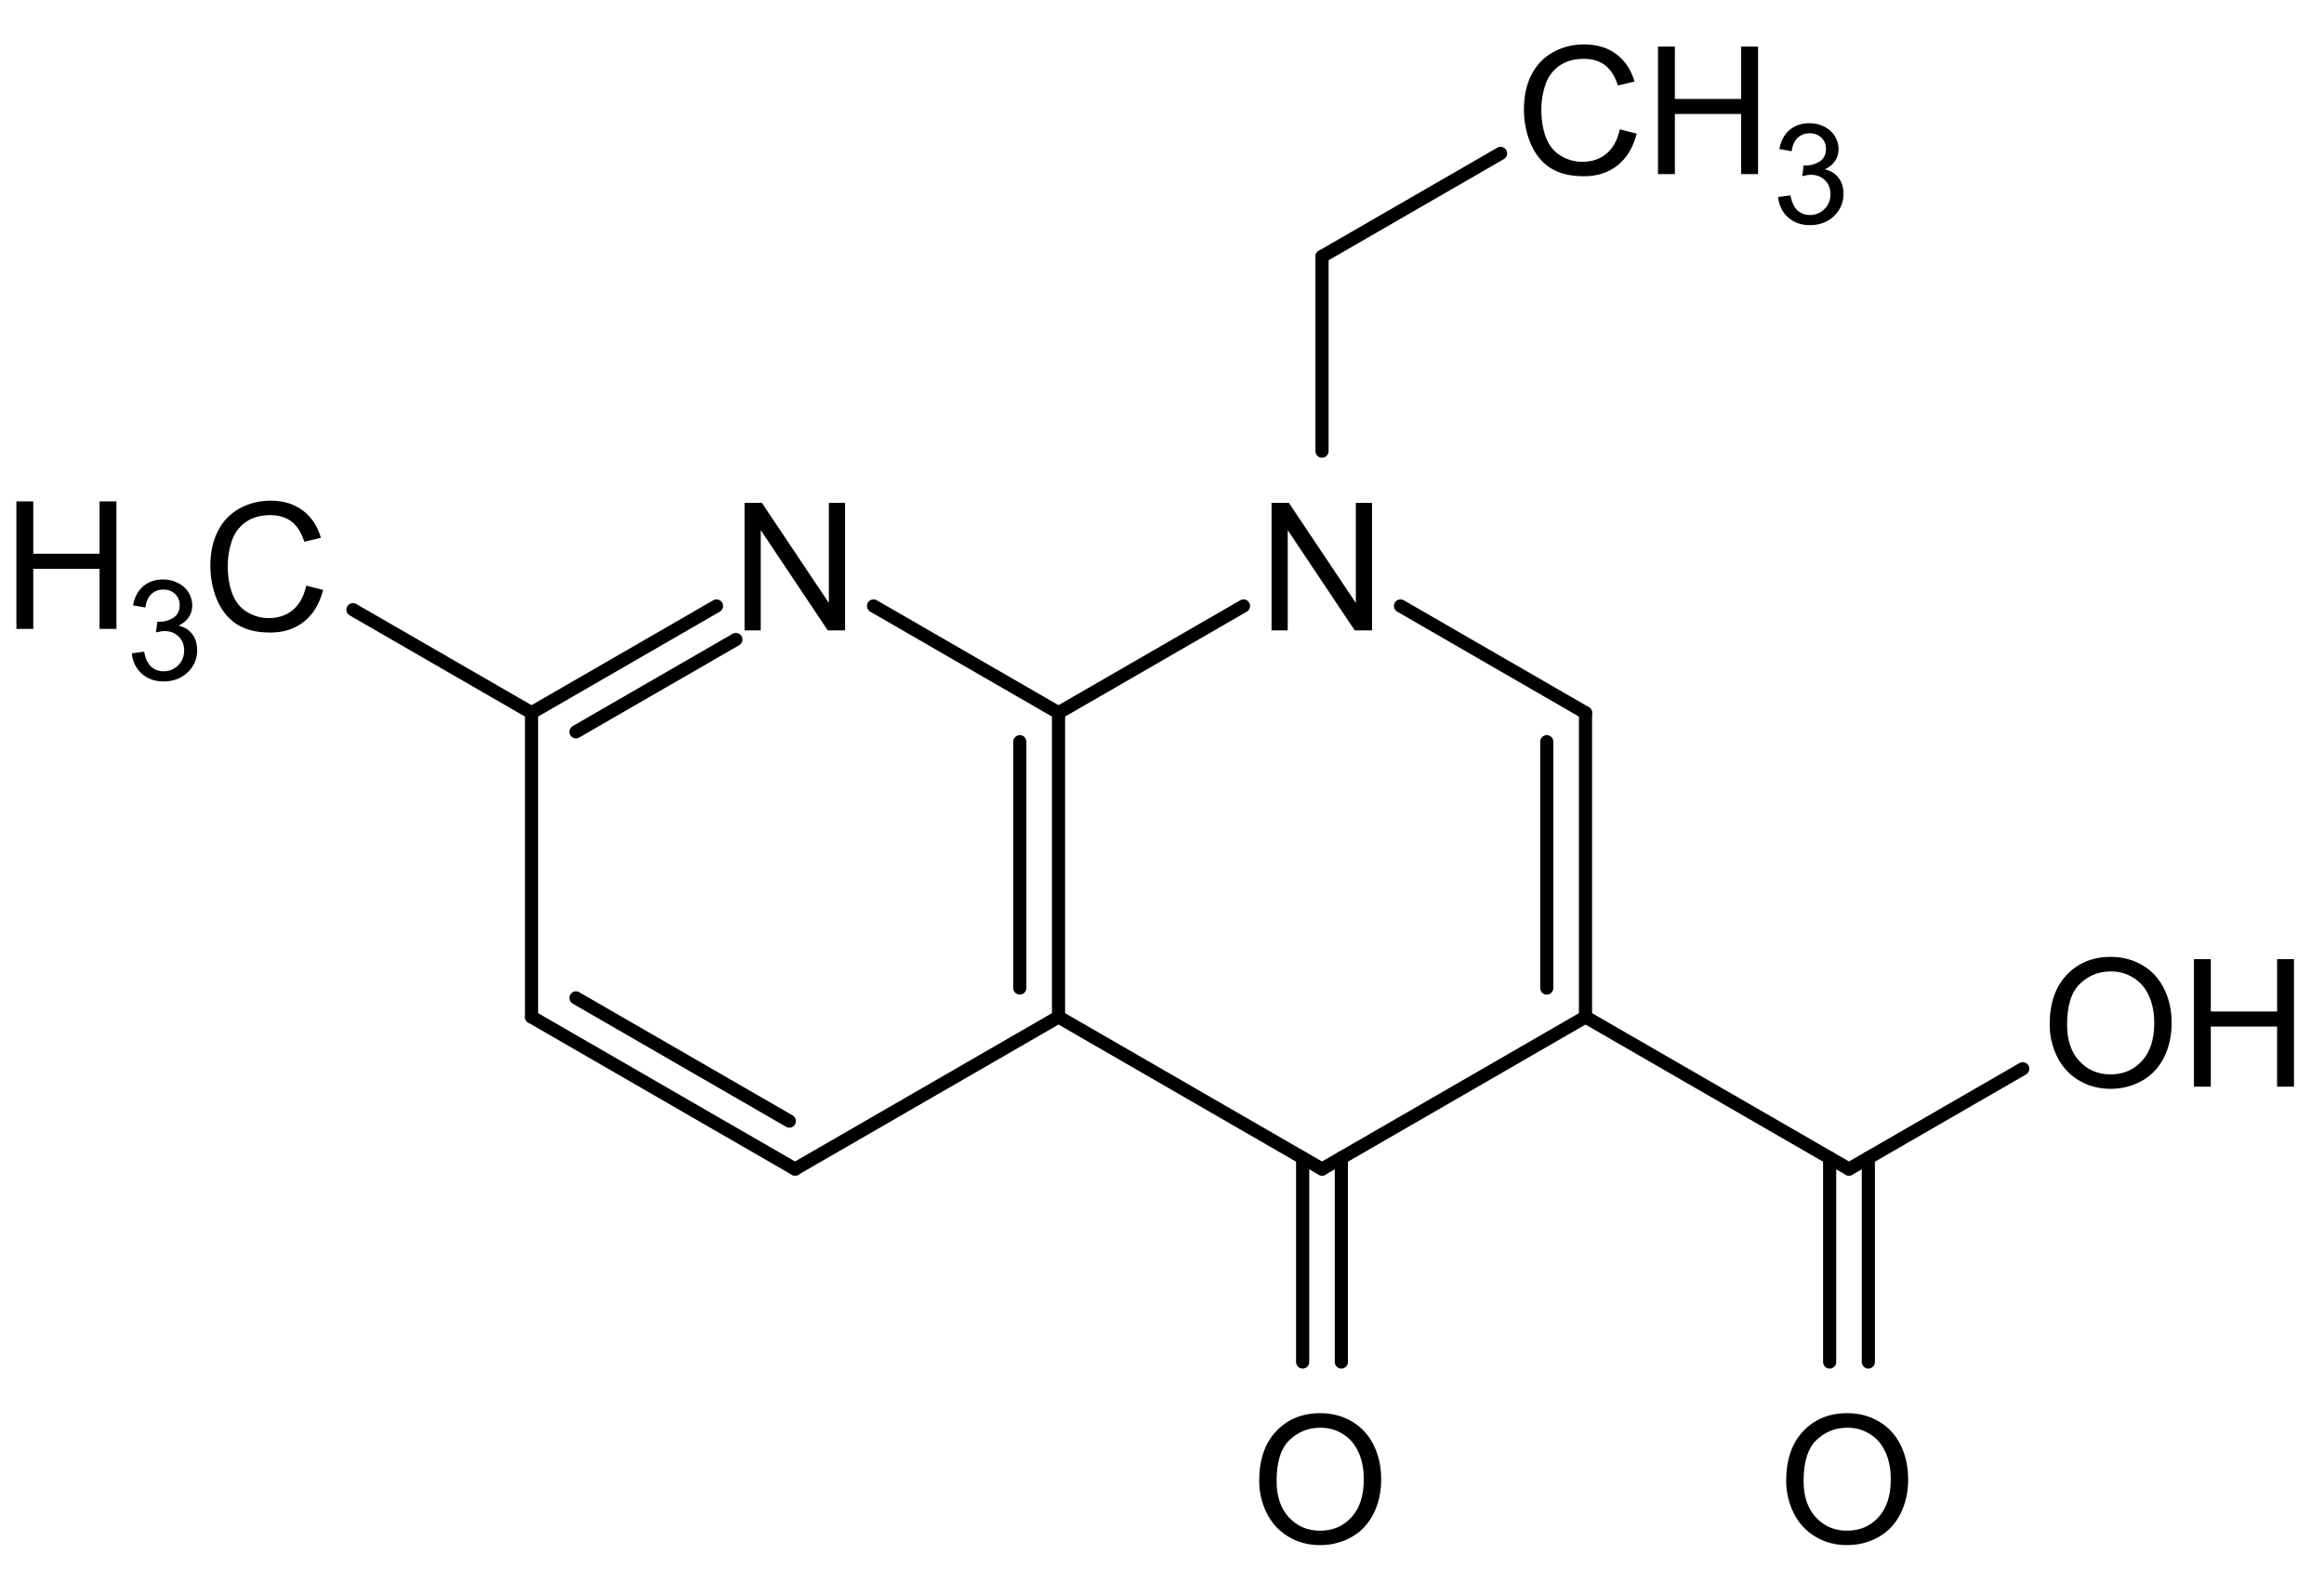 <?xml version="1.0" encoding="UTF-8" standalone="no"?>
<svg
   fill-opacity="1"
   color-rendering="auto"
   color-interpolation="auto"
   text-rendering="auto"
   stroke="black"
   stroke-linecap="square"
   width="300"
   stroke-miterlimit="10"
   shape-rendering="auto"
   stroke-opacity="1"
   fill="black"
   stroke-dasharray="none"
   font-weight="normal"
   stroke-width="1"
   height="204"
   font-family="'Dialog'"
   font-style="normal"
   stroke-linejoin="miter"
   font-size="12px"
   stroke-dashoffset="0"
   image-rendering="auto"
   version="1.1"
   id="svg1126"
   xmlns="http://www.w3.org/2000/svg"
   xmlns:svg="http://www.w3.org/2000/svg">
  <!--Generated by Marvin with Batik SVG Generator
MolSource:
<?xml version="1.0" encoding="windows-1252"?><cml xmlns="http://www.chemaxon.com" xmlns:xsi="http://www.w3.org/2001/XMLSchema-instance" xsi:schemaLocation="http://www.chemaxon.com/marvin/schema/mrvSchema_18_11_0.xsd" version="ChemAxon file format v18.11.0, generated by v19.21.0">
<MDocument><MChemicalStruct><molecule molID="m1"><atomArray atomID="a1 a2 a3 a4 a5 a6 a7 a8 a9 a10 a11 a12 a13 a14 a15 a16 a17" elementType="N C C C C C N C C C C C C O C O O" x2="-17.6322 -18.9659 -18.9659 -17.6322 -16.2986 -16.2986 -14.9649 -14.9649 -13.6312 -13.6312 -20.2996 -14.9649 -13.6312 -14.9649 -12.2976 -10.9639 -12.2975" y2="7.7407 6.9707 5.4307 4.6606 5.4307 6.9707 7.7407 4.6606 5.4307 6.9707 7.7407 9.2807 10.0507 3.1206 4.6607 5.4307 3.1207"></atomArray><bondArray><bond id="b1" atomRefs2="a1 a2" order="2"></bond><bond id="b2" atomRefs2="a2 a3" order="1"></bond><bond id="b3" atomRefs2="a3 a4" order="2"></bond><bond id="b4" atomRefs2="a4 a5" order="1"></bond><bond id="b5" atomRefs2="a5 a6" order="2"></bond><bond id="b6" atomRefs2="a1 a6" order="1"></bond><bond id="b7" atomRefs2="a8 a9" order="1"></bond><bond id="b8" atomRefs2="a9 a10" order="2"></bond><bond id="b9" atomRefs2="a7 a10" order="1"></bond><bond id="b10" atomRefs2="a5 a8" order="1"></bond><bond id="b11" atomRefs2="a7 a6" order="1"></bond><bond id="b12" atomRefs2="a2 a11" order="1"></bond><bond id="b13" atomRefs2="a7 a12" order="1"></bond><bond id="b14" atomRefs2="a12 a13" order="1"></bond><bond id="b15" atomRefs2="a8 a14" order="2"></bond><bond id="b16" atomRefs2="a9 a15" order="1"></bond><bond id="b17" atomRefs2="a15 a16" order="1"></bond><bond id="b18" atomRefs2="a15 a17" order="2"></bond></bondArray></molecule></MChemicalStruct></MDocument>
</cml>
-->
  <defs
     id="genericDefs">
    <defs
       id="686886330574-defs1">
      <clipPath
         clipPathUnits="userSpaceOnUse"
         id="686886330213-clipPath1">
        <path
           d="M0 0 L300 0 L300 204 L0 204 L0 0 Z"
           id="path978" />
      </clipPath>
      <clipPath
         clipPathUnits="userSpaceOnUse"
         id="686886330991-clipPath1">
        <path
           d="M-94.363 -58.389 L205.637 -58.389 L205.637 145.611 L-94.363 145.611 L-94.363 -58.389 Z"
           id="path981" />
      </clipPath>
      <clipPath
         clipPathUnits="userSpaceOnUse"
         id="686886330559-clipPath1">
        <path
           d="M-162.389 -58.389 L137.611 -58.389 L137.611 145.611 L-162.389 145.611 L-162.389 -58.389 Z"
           id="path984" />
      </clipPath>
      <clipPath
         clipPathUnits="userSpaceOnUse"
         id="68688633070-clipPath1">
        <path
           d="M-0.274 -58.197 L299.726 -58.197 L299.726 145.804 L-0.274 145.804 L-0.274 -58.197 Z"
           id="path987" />
      </clipPath>
      <clipPath
         clipPathUnits="userSpaceOnUse"
         id="686886330303-clipPath1">
        <path
           d="M-16.258 -69.755 L283.742 -69.755 L283.742 134.245 L-16.258 134.245 L-16.258 -69.755 Z"
           id="path990" />
      </clipPath>
      <clipPath
         clipPathUnits="userSpaceOnUse"
         id="68688633049-clipPath1">
        <path
           d="M-26.008 -58.39 L273.992 -58.39 L273.992 145.61 L-26.008 145.61 L-26.008 -58.39 Z"
           id="path993" />
      </clipPath>
      <clipPath
         clipPathUnits="userSpaceOnUse"
         id="686886330286-clipPath1">
        <path
           d="M-195.575 0.524 L104.425 0.524 L104.425 204.524 L-195.575 204.524 L-195.575 0.524 Z"
           id="path996" />
      </clipPath>
      <clipPath
         clipPathUnits="userSpaceOnUse"
         id="686886330450-clipPath1">
        <path
           d="M-228.778 -10.842 L71.222 -10.842 L71.222 193.158 L-228.778 193.158 L-228.778 -10.842 Z"
           id="path999" />
      </clipPath>
      <clipPath
         clipPathUnits="userSpaceOnUse"
         id="686886330227-clipPath1">
        <path
           d="M-161.436 -176.217 L138.564 -176.217 L138.564 27.783 L-161.436 27.783 L-161.436 -176.217 Z"
           id="path1002" />
      </clipPath>
      <clipPath
         clipPathUnits="userSpaceOnUse"
         id="686886330925-clipPath1">
        <path
           d="M-263.476 -117.303 L36.524 -117.303 L36.524 86.697 L-263.476 86.697 L-263.476 -117.303 Z"
           id="path1005" />
      </clipPath>
      <clipPath
         clipPathUnits="userSpaceOnUse"
         id="686886330735-clipPath1">
        <path
           d="M-229.463 -176.216 L70.537 -176.216 L70.537 27.784 L-229.463 27.784 L-229.463 -176.216 Z"
           id="path1008" />
      </clipPath>
    </defs>
  </defs>
  <path
     d="m 95.419,83.302 c 0.406,-0.235 0.545,-0.754 0.311,-1.16 -0.235,-0.406 -0.754,-0.545 -1.16,-0.311 L 73.923,93.752 c -0.406,0.235 -0.545,0.754 -0.311,1.16 0.235,0.406 0.754,0.545 1.16,0.311 z m -2.498,-4.327 c 0.406,-0.235 0.545,-0.754 0.311,-1.16 -0.235,-0.406 -0.754,-0.545 -1.16,-0.311 L 68.191,91.292 c -0.406,0.235 -0.545,0.754 -0.311,1.16 0.235,0.406 0.754,0.545 1.16,0.311 z"
     stroke="none"
     clip-path="url(#686886330213-clipPath1)"
     id="path1012"
     style="text-rendering:geometricPrecision" />
  <path
     d="m 67.766,92.027 v 39.276 c 0,0.469 0.38,0.849 0.849,0.849 0.469,0 0.849,-0.38 0.849,-0.849 V 92.027 c 0,-0.469 -0.38,-0.849 -0.849,-0.849 -0.469,0 -0.849,0.38 -0.849,0.849 z"
     stroke="none"
     clip-path="url(#686886330213-clipPath1)"
     id="path1016"
     style="text-rendering:geometricPrecision" />
  <path
     d="m 74.772,128.108 c -0.406,-0.235 -0.926,-0.095 -1.16,0.311 -0.235,0.406 -0.096,0.926 0.311,1.16 l 27.546,15.904 c 0.406,0.235 0.926,0.095 1.16,-0.311 0.235,-0.406 0.096,-0.926 -0.311,-1.16 z m -5.732,2.46 c -0.406,-0.235 -0.926,-0.096 -1.16,0.311 -0.235,0.406 -0.096,0.926 0.311,1.16 l 34.013,19.638 c 0.406,0.235 0.926,0.095 1.16,-0.311 0.235,-0.406 0.096,-0.926 -0.311,-1.16 z"
     stroke="none"
     clip-path="url(#686886330213-clipPath1)"
     id="path1020"
     style="text-rendering:geometricPrecision" />
  <path
     d="m 103.053,151.677 34.013,-19.638 c 0.406,-0.235 0.545,-0.754 0.311,-1.16 -0.235,-0.406 -0.754,-0.545 -1.16,-0.311 l -34.013,19.638 c -0.406,0.235 -0.545,0.754 -0.311,1.16 0.235,0.406 0.754,0.545 1.16,0.311 z"
     stroke="none"
     clip-path="url(#686886330213-clipPath1)"
     id="path1024"
     style="text-rendering:geometricPrecision" />
  <path
     d="m 130.796,127.57 c 0,0.469 0.38,0.849 0.849,0.849 0.469,0 0.849,-0.38 0.849,-0.849 v -31.808 c 0,-0.469 -0.38,-0.849 -0.849,-0.849 -0.469,0 -0.849,0.38 -0.849,0.849 z m 4.997,3.734 c 0,0.469 0.38,0.849 0.849,0.849 0.469,0 0.849,-0.38 0.849,-0.849 V 92.027 c 0,-0.469 -0.38,-0.849 -0.849,-0.849 -0.469,0 -0.849,0.38 -0.849,0.849 z"
     stroke="none"
     clip-path="url(#686886330213-clipPath1)"
     id="path1028"
     style="text-rendering:geometricPrecision" />
  <path
     d="m 112.337,78.975 23.88,13.788 c 0.406,0.235 0.926,0.096 1.16,-0.311 0.235,-0.406 0.095,-0.926 -0.311,-1.16 L 113.186,77.504 c -0.406,-0.235 -0.926,-0.096 -1.16,0.311 -0.235,0.406 -0.096,0.926 0.311,1.16 z"
     stroke="none"
     clip-path="url(#686886330213-clipPath1)"
     id="path1032"
     style="text-rendering:geometricPrecision" />
  <path
     d="m 171.08,151.677 34.013,-19.638 c 0.406,-0.235 0.545,-0.754 0.311,-1.16 -0.235,-0.406 -0.754,-0.545 -1.16,-0.311 l -34.013,19.638 c -0.406,0.235 -0.545,0.754 -0.311,1.16 0.235,0.406 0.754,0.545 1.16,0.311 z"
     stroke="none"
     clip-path="url(#686886330213-clipPath1)"
     id="path1036"
     style="text-rendering:geometricPrecision" />
  <path
     d="m 198.822,127.57 c 0,0.469 0.38,0.849 0.849,0.849 0.469,0 0.849,-0.38 0.849,-0.849 v -31.808 c 0,-0.469 -0.38,-0.849 -0.849,-0.849 -0.469,0 -0.849,0.38 -0.849,0.849 z m 4.997,3.734 c 0,0.469 0.38,0.849 0.849,0.849 0.469,0 0.849,-0.38 0.849,-0.849 V 92.027 c 0,-0.469 -0.38,-0.849 -0.849,-0.849 -0.469,0 -0.849,0.38 -0.849,0.849 z"
     stroke="none"
     clip-path="url(#686886330213-clipPath1)"
     id="path1040"
     style="text-rendering:geometricPrecision" />
  <path
     d="m 180.363,78.975 23.88,13.788 c 0.406,0.235 0.926,0.096 1.16,-0.311 0.235,-0.406 0.096,-0.926 -0.311,-1.16 L 181.212,77.504 c -0.406,-0.235 -0.926,-0.096 -1.16,0.311 -0.235,0.406 -0.096,0.926 0.311,1.16 z"
     stroke="none"
     clip-path="url(#686886330213-clipPath1)"
     id="path1044"
     style="text-rendering:geometricPrecision" />
  <path
     d="m 136.217,132.039 34.013,19.638 c 0.406,0.235 0.926,0.095 1.16,-0.311 0.235,-0.406 0.096,-0.926 -0.311,-1.16 L 137.066,130.568 c -0.406,-0.235 -0.926,-0.096 -1.16,0.311 -0.235,0.406 -0.096,0.926 0.311,1.16 z"
     stroke="none"
     clip-path="url(#686886330213-clipPath1)"
     id="path1048"
     style="text-rendering:geometricPrecision" />
  <path
     d="m 160.097,77.504 -23.88,13.788 c -0.406,0.235 -0.545,0.754 -0.311,1.16 0.235,0.406 0.754,0.545 1.16,0.311 l 23.88,-13.788 c 0.406,-0.235 0.545,-0.754 0.311,-1.16 -0.235,-0.406 -0.754,-0.545 -1.16,-0.311 z"
     stroke="none"
     clip-path="url(#686886330213-clipPath1)"
     id="path1052"
     style="text-rendering:geometricPrecision" />
  <path
     d="M 69.04,91.292 45.987,77.983 c -0.406,-0.235 -0.926,-0.096 -1.16,0.311 -0.235,0.406 -0.095,0.926 0.311,1.16 L 68.191,92.763 c 0.406,0.235 0.926,0.096 1.16,-0.311 0.235,-0.406 0.095,-0.926 -0.311,-1.16 z"
     stroke="none"
     clip-path="url(#686886330213-clipPath1)"
     id="path1056"
     style="text-rendering:geometricPrecision" />
  <path
     d="M 171.504,58.25 V 33.114 c 0,-0.469 -0.38,-0.849 -0.849,-0.849 -0.469,0 -0.849,0.38 -0.849,0.849 v 25.136 c 0,0.469 0.38,0.849 0.849,0.849 0.469,0 0.849,-0.38 0.849,-0.849 z"
     stroke="none"
     clip-path="url(#686886330213-clipPath1)"
     id="path1060"
     style="text-rendering:geometricPrecision" />
  <path
     d="m 171.08,33.85 23.052,-13.309 c 0.406,-0.235 0.545,-0.754 0.311,-1.16 -0.235,-0.406 -0.754,-0.546 -1.16,-0.311 l -23.052,13.309 c -0.406,0.235 -0.545,0.754 -0.311,1.16 0.234,0.406 0.754,0.546 1.16,0.311 z"
     stroke="none"
     clip-path="url(#686886330213-clipPath1)"
     id="path1064"
     style="text-rendering:geometricPrecision" />
  <path
     d="m 174.003,149.499 c 0,-0.469 -0.38,-0.849 -0.849,-0.849 -0.469,0 -0.849,0.38 -0.849,0.849 v 26.355 c 0,0.469 0.38,0.849 0.849,0.849 0.469,0 0.849,-0.38 0.849,-0.849 z m -4.997,0 c 0,-0.469 -0.38,-0.849 -0.849,-0.849 -0.469,0 -0.849,0.38 -0.849,0.849 v 26.355 c 0,0.469 0.38,0.849 0.849,0.849 0.469,0 0.849,-0.38 0.849,-0.849 z"
     stroke="none"
     clip-path="url(#686886330213-clipPath1)"
     id="path1068"
     style="text-rendering:geometricPrecision" />
  <path
     d="m 204.243,132.039 34.014,19.637 c 0.406,0.235 0.926,0.095 1.16,-0.311 0.235,-0.406 0.096,-0.926 -0.311,-1.16 L 205.093,130.568 c -0.406,-0.235 -0.926,-0.096 -1.16,0.311 -0.235,0.406 -0.095,0.926 0.311,1.16 z"
     stroke="none"
     clip-path="url(#686886330213-clipPath1)"
     id="path1072"
     style="text-rendering:geometricPrecision" />
  <path
     d="m 239.106,151.677 22.431,-12.951 c 0.406,-0.235 0.545,-0.754 0.311,-1.16 -0.235,-0.406 -0.754,-0.545 -1.16,-0.311 l -22.431,12.951 c -0.406,0.235 -0.545,0.754 -0.311,1.16 0.235,0.406 0.754,0.545 1.16,0.311 z"
     stroke="none"
     clip-path="url(#686886330213-clipPath1)"
     id="path1076"
     style="text-rendering:geometricPrecision" />
  <path
     d="m 242.029,149.499 c 0,-0.469 -0.38,-0.849 -0.849,-0.849 -0.469,0 -0.849,0.38 -0.849,0.85 l 1e-4,26.355 c 0,0.469 0.38,0.849 0.849,0.849 0.469,0 0.849,-0.38 0.849,-0.849 z m -4.997,1e-4 c 0,-0.469 -0.38,-0.849 -0.849,-0.849 -0.469,0 -0.849,0.38 -0.849,0.849 l 2e-4,26.355 c 0,0.469 0.38,0.849 0.849,0.849 0.469,0 0.849,-0.38 0.849,-0.849 z"
     stroke="none"
     clip-path="url(#686886330213-clipPath1)"
     id="path1080"
     style="text-rendering:geometricPrecision" />
  <g
     aria-label="N"
     transform="translate(94.363,58.389)"
     id="text1084"
     clip-path="url(#686886330991-clipPath1)"
     style="font-size:23px;font-family:Arial;stroke:none;text-rendering:geometricPrecision">
    <path
       d="M 1.752,23 V 6.536 H 3.987 L 12.634,19.462 V 6.536 h 2.089 V 23 H 12.488 L 3.841,10.062 V 23 Z"
       style="font-size:23px;font-family:Arial;stroke:none;text-rendering:geometricPrecision"
       id="path1334" />
  </g>
  <g
     aria-label="N"
     transform="translate(162.389,58.389)"
     id="text1088"
     clip-path="url(#686886330559-clipPath1)"
     style="font-size:23px;font-family:Arial;stroke:none;text-rendering:geometricPrecision">
    <path
       d="M 1.752,23 V 6.536 H 3.987 L 12.634,19.462 V 6.536 h 2.089 V 23 H 12.488 L 3.841,10.062 V 23 Z"
       style="font-size:23px;font-family:Arial;stroke:none;text-rendering:geometricPrecision"
       id="path1337" />
  </g>
  <g
     aria-label="H"
     transform="translate(0.274,58.197)"
     id="text1092"
     clip-path="url(#68688633070-clipPath1)"
     style="font-size:23px;font-family:Arial;stroke:none;text-rendering:geometricPrecision">
    <path
       d="M 1.842,23 V 6.536 H 4.021 V 13.297 H 12.578 V 6.536 h 2.179 V 23 H 12.578 V 15.24 H 4.021 V 23 Z"
       style="font-size:23px;font-family:Arial;stroke:none;text-rendering:geometricPrecision"
       id="path1317" />
  </g>
  <g
     aria-label="3"
     transform="translate(16.258,69.755)"
     id="text1096"
     clip-path="url(#686886330303-clipPath1)"
     style="font-size:18px;font-family:Arial;stroke:none;text-rendering:geometricPrecision">
    <path
       d="M 0.756,14.599 2.338,14.388 q 0.272,1.345 0.923,1.942 0.659,0.589 1.6,0.589 1.116,0 1.881,-0.773 0.773,-0.773 0.773,-1.916 0,-1.09 -0.712,-1.793 -0.712,-0.712 -1.811,-0.712 -0.448,0 -1.116,0.176 l 0.176,-1.389 q 0.158,0.018 0.255,0.018 1.011,0 1.819,-0.527 0.809,-0.527 0.809,-1.626 0,-0.87 -0.589,-1.441 -0.589,-0.571 -1.521,-0.571 -0.923,0 -1.538,0.58 Q 2.672,7.523 2.496,8.684 L 0.914,8.402 Q 1.204,6.812 2.232,5.941 3.261,5.062 4.79,5.062 q 1.055,0 1.942,0.457 Q 7.62,5.968 8.086,6.75 q 0.475,0.782 0.475,1.661 0,0.835 -0.448,1.521 -0.448,0.686 -1.327,1.09 1.143,0.264 1.775,1.099 0.633,0.826 0.633,2.074 0,1.688 -1.23,2.865 -1.23,1.169 -3.111,1.169 -1.696,0 -2.821,-1.011 -1.116,-1.011 -1.274,-2.619 z"
       style="font-size:18px;font-family:Arial;stroke:none;text-rendering:geometricPrecision"
       id="path1320" />
  </g>
  <g
     aria-label="C"
     transform="translate(26.008,58.39)"
     id="text1100"
     clip-path="url(#68688633049-clipPath1)"
     style="font-size:23px;font-family:Arial;stroke:none;text-rendering:geometricPrecision">
    <path
       d="m 13.521,17.228 2.179,0.55 q -0.685,2.684 -2.471,4.099 -1.774,1.404 -4.346,1.404 -2.662,0 -4.335,-1.078 Q 2.886,21.113 2.01,19.058 1.146,17.003 1.146,14.645 q 0,-2.572 0.977,-4.481 0.988,-1.92 2.796,-2.909 1.819,-1 3.998,-1 2.471,0 4.155,1.258 1.685,1.258 2.347,3.538 l -2.145,0.505 Q 12.702,9.759 11.612,8.939 10.523,8.12 8.872,8.12 q -1.898,0 -3.178,0.91 -1.269,0.91 -1.786,2.448 -0.517,1.527 -0.517,3.156 0,2.1 0.606,3.672 0.618,1.561 1.909,2.336 1.292,0.775 2.796,0.775 1.831,0 3.1,-1.056 1.269,-1.056 1.718,-3.133 z"
       style="font-size:23px;font-family:Arial;stroke:none;text-rendering:geometricPrecision"
       id="path1323" />
  </g>
  <g
     aria-label="CH"
     transform="translate(195.575,-0.524)"
     id="text1104"
     clip-path="url(#686886330286-clipPath1)"
     style="font-size:23px;font-family:Arial;stroke:none;text-rendering:geometricPrecision">
    <path
       d="m 13.521,17.228 2.179,0.55 q -0.685,2.684 -2.471,4.099 -1.774,1.404 -4.346,1.404 -2.662,0 -4.335,-1.078 Q 2.886,21.113 2.01,19.058 1.146,17.003 1.146,14.645 q 0,-2.572 0.977,-4.481 0.988,-1.92 2.796,-2.909 1.819,-1 3.998,-1 2.471,0 4.155,1.258 1.685,1.258 2.347,3.538 l -2.145,0.505 Q 12.702,9.759 11.612,8.939 10.523,8.12 8.872,8.12 q -1.898,0 -3.178,0.91 -1.269,0.91 -1.786,2.448 -0.517,1.527 -0.517,3.156 0,2.1 0.606,3.672 0.618,1.561 1.909,2.336 1.292,0.775 2.796,0.775 1.831,0 3.1,-1.056 1.269,-1.056 1.718,-3.133 z"
       style="font-size:23px;font-family:Arial;stroke:none;text-rendering:geometricPrecision"
       id="path1326" />
    <path
       d="M 18.452,23 V 6.536 h 2.179 v 6.761 h 8.558 V 6.536 h 2.179 V 23 H 29.188 V 15.24 H 20.63 V 23 Z"
       style="font-size:23px;font-family:Arial;stroke:none;text-rendering:geometricPrecision"
       id="path1328" />
  </g>
  <g
     aria-label="3"
     transform="translate(228.778,10.842)"
     id="text1108"
     clip-path="url(#686886330450-clipPath1)"
     style="font-size:18px;font-family:Arial;stroke:none;text-rendering:geometricPrecision">
    <path
       d="M 0.756,14.599 2.338,14.388 q 0.272,1.345 0.923,1.942 0.659,0.589 1.6,0.589 1.116,0 1.881,-0.773 0.773,-0.773 0.773,-1.916 0,-1.09 -0.712,-1.793 -0.712,-0.712 -1.811,-0.712 -0.448,0 -1.116,0.176 l 0.176,-1.389 q 0.158,0.018 0.255,0.018 1.011,0 1.819,-0.527 0.809,-0.527 0.809,-1.626 0,-0.87 -0.589,-1.441 -0.589,-0.571 -1.521,-0.571 -0.923,0 -1.538,0.58 Q 2.672,7.523 2.496,8.684 L 0.914,8.402 Q 1.204,6.812 2.232,5.941 3.261,5.062 4.79,5.062 q 1.055,0 1.942,0.457 Q 7.62,5.968 8.086,6.75 q 0.475,0.782 0.475,1.661 0,0.835 -0.448,1.521 -0.448,0.686 -1.327,1.09 1.143,0.264 1.775,1.099 0.633,0.826 0.633,2.074 0,1.688 -1.23,2.865 -1.23,1.169 -3.111,1.169 -1.696,0 -2.821,-1.011 -1.116,-1.011 -1.274,-2.619 z"
       style="font-size:18px;font-family:Arial;stroke:none;text-rendering:geometricPrecision"
       id="path1331" />
  </g>
  <g
     aria-label="O"
     transform="translate(161.436,176.217)"
     id="text1112"
     clip-path="url(#686886330227-clipPath1)"
     style="font-size:23px;font-family:Arial;stroke:none;text-rendering:geometricPrecision">
    <path
       d="m 1.112,14.981 q 0,-4.099 2.201,-6.413 2.201,-2.325 5.683,-2.325 2.28,0 4.11,1.089 1.831,1.089 2.785,3.043 0.966,1.943 0.966,4.414 0,2.504 -1.011,4.481 -1.011,1.977 -2.864,2.999 -1.853,1.011 -3.998,1.011 -2.325,0 -4.155,-1.123 Q 2.999,21.035 2.055,19.092 1.112,17.149 1.112,14.981 Z m 2.246,0.034 q 0,2.976 1.595,4.694 1.606,1.707 4.021,1.707 2.459,0 4.043,-1.729 1.595,-1.729 1.595,-4.908 0,-2.01 -0.685,-3.504 Q 13.252,9.771 11.938,8.951 10.635,8.12 9.007,8.12 q -2.313,0 -3.987,1.595 -1.662,1.583 -1.662,5.301 z"
       style="font-size:23px;font-family:Arial;stroke:none;text-rendering:geometricPrecision"
       id="path1340" />
  </g>
  <g
     aria-label="OH"
     transform="translate(263.476,117.303)"
     id="text1116"
     clip-path="url(#686886330925-clipPath1)"
     style="font-size:23px;font-family:Arial;stroke:none;text-rendering:geometricPrecision">
    <path
       d="m 1.112,14.981 q 0,-4.099 2.201,-6.413 2.201,-2.325 5.683,-2.325 2.28,0 4.11,1.089 1.831,1.089 2.785,3.043 0.966,1.943 0.966,4.414 0,2.504 -1.011,4.481 -1.011,1.977 -2.864,2.999 -1.853,1.011 -3.998,1.011 -2.325,0 -4.155,-1.123 Q 2.999,21.035 2.055,19.092 1.112,17.149 1.112,14.981 Z m 2.246,0.034 q 0,2.976 1.595,4.694 1.606,1.707 4.021,1.707 2.459,0 4.043,-1.729 1.595,-1.729 1.595,-4.908 0,-2.01 -0.685,-3.504 Q 13.252,9.771 11.938,8.951 10.635,8.12 9.007,8.12 q -2.313,0 -3.987,1.595 -1.662,1.583 -1.662,5.301 z"
       style="font-size:23px;font-family:Arial;stroke:none;text-rendering:geometricPrecision"
       id="path1346" />
    <path
       d="M 19.732,23 V 6.536 h 2.179 v 6.761 h 8.558 V 6.536 h 2.179 V 23 H 30.468 V 15.24 H 21.911 V 23 Z"
       style="font-size:23px;font-family:Arial;stroke:none;text-rendering:geometricPrecision"
       id="path1348" />
  </g>
  <g
     aria-label="O"
     transform="translate(229.463,176.216)"
     id="text1120"
     clip-path="url(#686886330735-clipPath1)"
     style="font-size:23px;font-family:Arial;stroke:none;text-rendering:geometricPrecision">
    <path
       d="m 1.112,14.981 q 0,-4.099 2.201,-6.413 2.201,-2.325 5.683,-2.325 2.28,0 4.11,1.089 1.831,1.089 2.785,3.043 0.966,1.943 0.966,4.414 0,2.504 -1.011,4.481 -1.011,1.977 -2.864,2.999 -1.853,1.011 -3.998,1.011 -2.325,0 -4.155,-1.123 Q 2.999,21.035 2.055,19.092 1.112,17.149 1.112,14.981 Z m 2.246,0.034 q 0,2.976 1.595,4.694 1.606,1.707 4.021,1.707 2.459,0 4.043,-1.729 1.595,-1.729 1.595,-4.908 0,-2.01 -0.685,-3.504 Q 13.252,9.771 11.938,8.951 10.635,8.12 9.007,8.12 q -2.313,0 -3.987,1.595 -1.662,1.583 -1.662,5.301 z"
       style="font-size:23px;font-family:Arial;stroke:none;text-rendering:geometricPrecision"
       id="path1343" />
  </g>
</svg>
